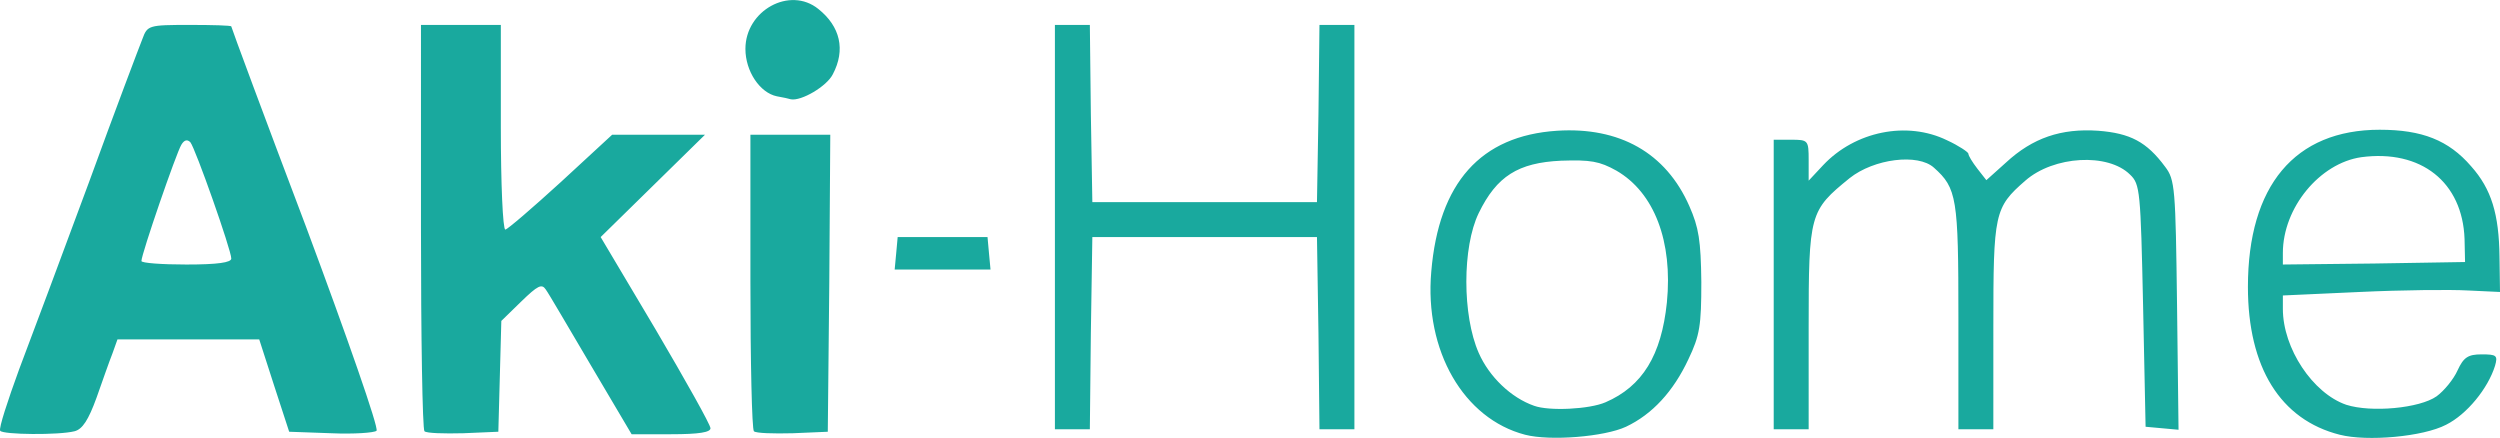 <svg xmlns="http://www.w3.org/2000/svg" width="2500" height="438" viewBox="5.667 212.02 500.833 87.721"><path fill="#19A99E" d="M311.2 299.1c-12.3-3.199-20.2-16.8-18.8-32.699 1.5-17.8 9.899-27.2 25.199-28.2 12.5-.8 21.801 4.4 26.5 15.1 1.9 4.3 2.301 6.9 2.4 15.2 0 8.7-.3 10.7-2.6 15.5-3 6.4-7.2 11-12.5 13.5C327.1 299.5 316.2 300.4 311.2 299.1zm16.1-6.5c7.4-3.199 11.2-9.399 12.3-20 1.2-12.199-2.5-22-10.1-26.399-3.4-1.9-5.2-2.2-11.1-2-8.601.4-12.9 3.1-16.5 10.5-3.301 6.8-3.301 20.5 0 28 2.1 4.8 6.5 9 11.1 10.6 3 1.099 11.1.699 14.3-.701zM474.4 299.1c-11.9-3-18.4-13.5-18.4-29.6 0-20.3 9.4-31.5 26.4-31.5 8.5 0 13.8 2.1 18.3 7.3 4.1 4.6 5.6 9.6 5.7 18.2l.1 7-6.4-.3c-3.5-.2-13.3-.101-21.699.3l-15.4.7v2.7c0 7.899 6 16.899 12.7 19.199 5 1.601 14.7.7 18.1-1.699 1.5-1.101 3.4-3.4 4.2-5.2 1.2-2.601 2.1-3.2 4.8-3.2 3 0 3.3.2 2.7 2.3-1.4 4.5-5.6 9.7-9.8 11.8-4.601 2.4-15.801 3.4-21.301 2zm25-39.2c-.4-11.4-8.7-18-20.7-16.4-8.3 1.2-15.7 10.1-15.7 19.2v2.3l18.3-.2 18.2-.3-.1-4.6zM5.7 298.3c-.3-.5 1.5-6 3.8-12.3 2.4-6.3 8.7-23.2 14-37.5 5.2-14.3 10.1-27.2 10.7-28.7 1-2.7 1.2-2.8 9.4-2.8 4.6 0 8.4.1 8.4.3 0 .2 6.7 18.3 15 40.2 8.2 22 14.6 40.3 14.1 40.8-.4.4-4.5.7-9.1.5l-8.4-.3-3-9.2-3-9.3H29.2l-1 2.8c-.6 1.5-2 5.5-3.2 8.9-1.6 4.399-2.8 6.3-4.4 6.7-3.1.8-14.4.7-14.9-.1zM52 263.8c0-1.7-7.2-22.1-8.2-23.3-.6-.6-1.2-.5-1.8.5-1 1.6-8 21.9-8 23.3 0 .4 4.1.7 9 .7 6.3 0 9-.4 9-1.2zM90.7 298.4c-.4-.4-.7-18.9-.7-41.1V217h16v20.5c0 11.3.4 20.5.9 20.5.4 0 5.4-4.3 11.1-9.5l10.3-9.5h18.6l-10.5 10.3-10.4 10.2 11 18.5c6 10.2 11 19.1 11 19.8 0 .8-2.2 1.2-7.9 1.2h-7.9l-8.1-13.7c-4.5-7.6-8.5-14.5-9.1-15.3-.8-1.2-1.6-.8-4.9 2.4l-4 3.899-.3 11.101-.3 11.1-7 .3c-3.9.1-7.4 0-7.8-.4zM156.7 298.4c-.4-.4-.7-13.9-.7-30.101V239h16l-.2 29.8-.3 29.7-7 .3c-3.9.1-7.4 0-7.8-.4zM217 257.5V217h7l.2 17.8.3 17.7h45l.3-17.7.2-17.8h7v81h-7l-.2-19.2-.3-19.3h-45l-.3 19.3-.2 19.2h-7v-40.5zM361 269v-29h3.5c3.4 0 3.5.1 3.5 4.1v4.1l2.9-3.1c6.399-6.8 16.8-8.9 24.8-5 2.399 1.1 4.3 2.4 4.3 2.7 0 .4.8 1.7 1.8 3l1.8 2.3 3.9-3.5c5.4-5 11.1-6.9 18.5-6.4 6.4.5 9.7 2.2 13.4 7.2 2 2.6 2.1 4.3 2.399 27.7l.3 25-3.3-.3-3.3-.3-.5-24.2c-.5-23-.6-24.4-2.6-26.3-4.4-4.4-15.301-3.8-21 1.2-6.2 5.4-6.4 6.5-6.4 29.3V298H398v-22.5c0-23.8-.3-25.8-4.9-29.9-3.199-2.9-12-1.8-16.899 2.1-8 6.5-8.2 7.1-8.2 29.899V298H361v-29zM185.2 262.8l.3-3.3h18l.3 3.3.3 3.2h-19.2l.3-3.2zM161.3 231.3c-3.4-.7-6.3-5-6.3-9.5 0-7.7 8.9-12.6 14.6-8 4.4 3.5 5.5 8.2 2.9 13.1-1.2 2.4-6.3 5.4-8.4 5-.3-.1-1.6-.4-2.8-.6z"/></svg>